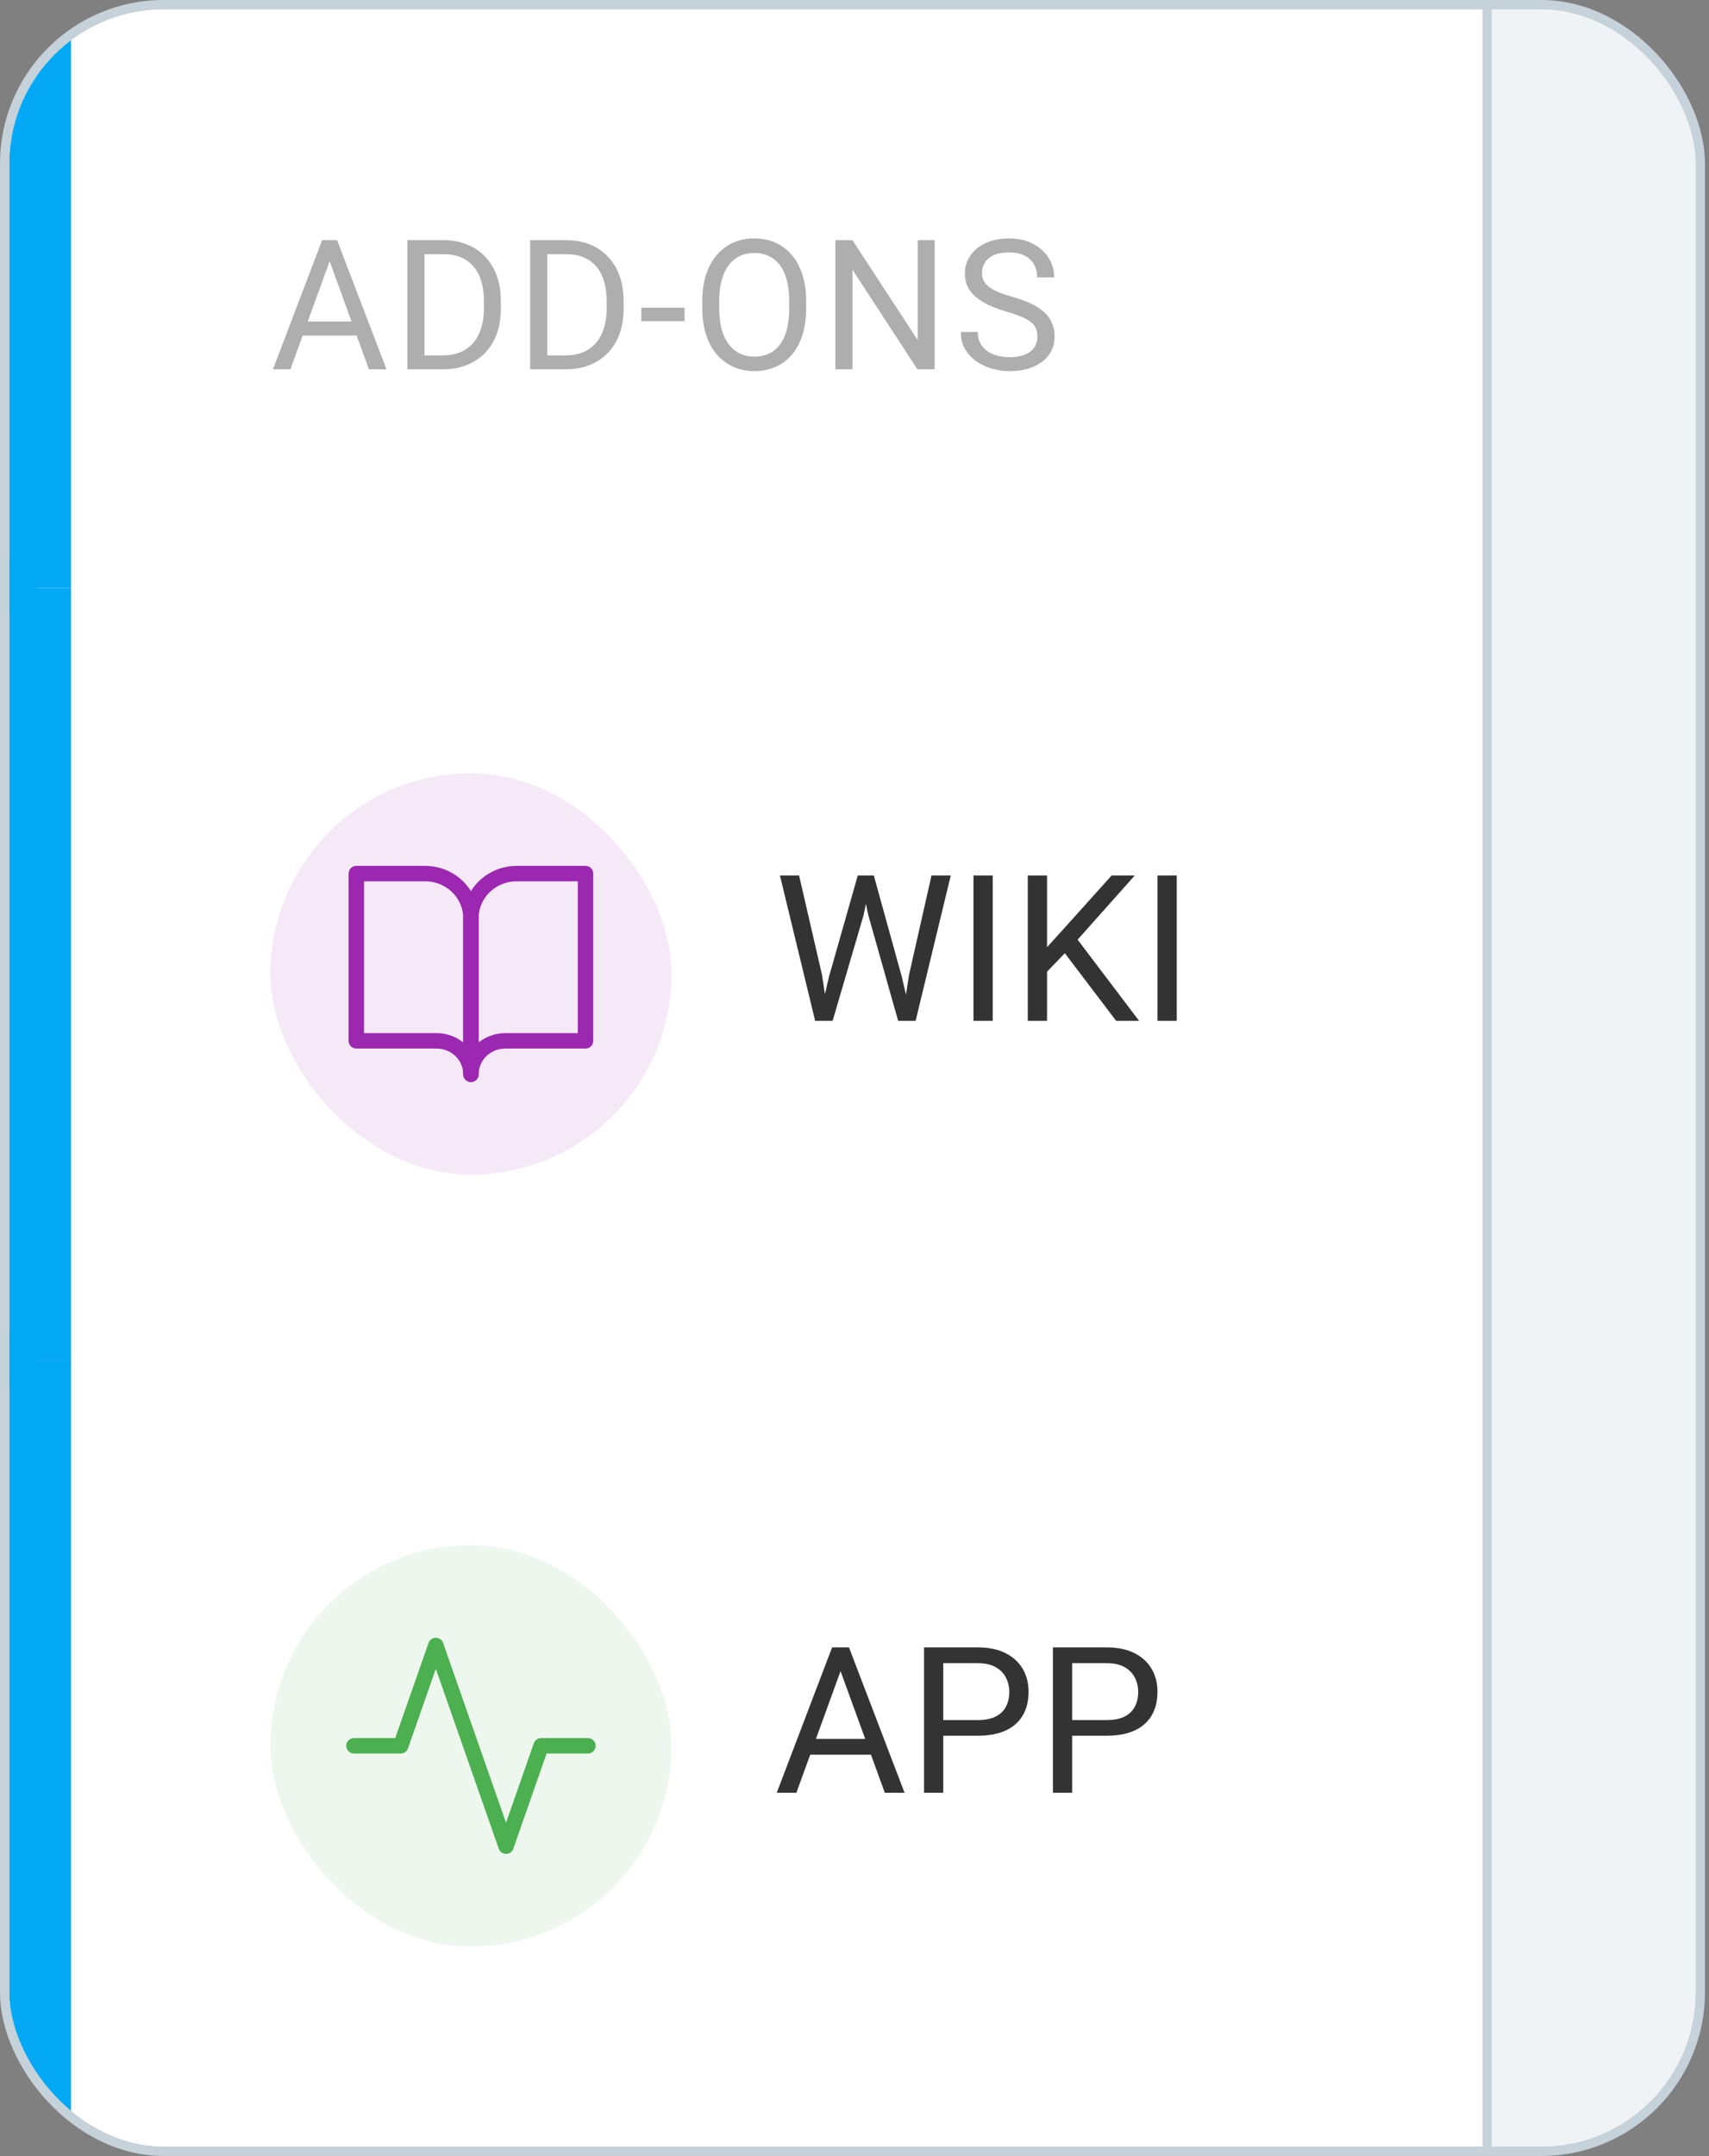 <svg width="184" height="232" viewBox="0 0 184 232" fill="none" xmlns="http://www.w3.org/2000/svg">
<rect x="0" y="0" width="184" height="232" fill="#808080" stroke="none"/>
<g clip-path="url(#clip0_3946_87)">
<rect x="1" y="1" width="181.565" height="229.983" rx="16.611" fill="#F2F6F8"/>
<path d="M324.91 -102.842H1V1511.72H324.91V-102.842Z" fill="white"/>
<path d="M7.644 -102.842H1V1511.72H7.644V-102.842Z" fill="#03A9F4"/>
<rect x="1" y="-19.783" width="323.91" height="83.054" rx="3.322" fill="white"/>
<path d="M35.866 27.076L31.266 39.741H29.385L34.682 25.845H35.894L35.866 27.076ZM39.721 39.741L35.112 27.076L35.083 25.845H36.295L41.611 39.741H39.721ZM39.483 34.597V36.105H31.676V34.597H39.483ZM47.623 39.741H44.722L44.741 38.243H47.623C48.616 38.243 49.443 38.036 50.105 37.623C50.766 37.203 51.263 36.617 51.594 35.866C51.931 35.109 52.099 34.225 52.099 33.213V32.364C52.099 31.569 52.004 30.862 51.813 30.245C51.622 29.622 51.342 29.097 50.973 28.67C50.604 28.238 50.152 27.91 49.618 27.687C49.09 27.465 48.482 27.353 47.795 27.353H44.665V25.845H47.795C48.705 25.845 49.535 25.998 50.286 26.303C51.037 26.602 51.683 27.038 52.223 27.611C52.771 28.177 53.191 28.864 53.483 29.672C53.776 30.474 53.922 31.378 53.922 32.383V33.213C53.922 34.218 53.776 35.125 53.483 35.933C53.191 36.735 52.767 37.419 52.214 37.985C51.667 38.551 51.005 38.987 50.229 39.293C49.459 39.592 48.59 39.741 47.623 39.741ZM45.705 25.845V39.741H43.863V25.845H45.705ZM60.841 39.741H57.94L57.959 38.243H60.841C61.834 38.243 62.661 38.036 63.323 37.623C63.984 37.203 64.481 36.617 64.811 35.866C65.149 35.109 65.317 34.225 65.317 33.213V32.364C65.317 31.569 65.222 30.862 65.031 30.245C64.84 29.622 64.56 29.097 64.191 28.67C63.822 28.238 63.37 27.91 62.836 27.687C62.308 27.465 61.7 27.353 61.013 27.353H57.883V25.845H61.013C61.923 25.845 62.753 25.998 63.504 26.303C64.255 26.602 64.9 27.038 65.441 27.611C65.989 28.177 66.408 28.864 66.701 29.672C66.994 30.474 67.14 31.378 67.14 32.383V33.213C67.14 34.218 66.994 35.125 66.701 35.933C66.408 36.735 65.985 37.419 65.432 37.985C64.885 38.551 64.223 38.987 63.447 39.293C62.677 39.592 61.808 39.741 60.841 39.741ZM58.923 25.845V39.741H57.081V25.845H58.923ZM73.706 33.108V34.559H69.049V33.108H73.706ZM86.79 32.354V33.232C86.79 34.276 86.66 35.211 86.399 36.038C86.138 36.865 85.763 37.568 85.273 38.147C84.783 38.726 84.194 39.169 83.507 39.474C82.826 39.779 82.063 39.932 81.216 39.932C80.396 39.932 79.642 39.779 78.955 39.474C78.274 39.169 77.682 38.726 77.179 38.147C76.683 37.568 76.298 36.865 76.025 36.038C75.751 35.211 75.614 34.276 75.614 33.232V32.354C75.614 31.311 75.748 30.379 76.015 29.558C76.289 28.731 76.674 28.028 77.17 27.449C77.666 26.863 78.255 26.418 78.936 26.113C79.623 25.807 80.377 25.654 81.197 25.654C82.044 25.654 82.807 25.807 83.488 26.113C84.175 26.418 84.764 26.863 85.254 27.449C85.75 28.028 86.128 28.731 86.389 29.558C86.656 30.379 86.79 31.311 86.79 32.354ZM84.967 33.232V32.335C84.967 31.508 84.881 30.776 84.71 30.14C84.544 29.504 84.299 28.969 83.975 28.537C83.65 28.104 83.252 27.776 82.782 27.554C82.317 27.331 81.789 27.22 81.197 27.22C80.625 27.22 80.106 27.331 79.642 27.554C79.184 27.776 78.789 28.104 78.458 28.537C78.134 28.969 77.882 29.504 77.704 30.14C77.526 30.776 77.437 31.508 77.437 32.335V33.232C77.437 34.066 77.526 34.804 77.704 35.447C77.882 36.083 78.137 36.62 78.468 37.059C78.805 37.492 79.203 37.82 79.661 38.042C80.125 38.265 80.644 38.376 81.216 38.376C81.815 38.376 82.346 38.265 82.81 38.042C83.275 37.82 83.666 37.492 83.984 37.059C84.309 36.62 84.554 36.083 84.719 35.447C84.885 34.804 84.967 34.066 84.967 33.232ZM100.628 25.845V39.741H98.777L91.781 29.023V39.741H89.939V25.845H91.781L98.805 36.592V25.845H100.628ZM111.689 36.229C111.689 35.905 111.638 35.618 111.537 35.37C111.441 35.116 111.269 34.887 111.021 34.683C110.779 34.479 110.442 34.285 110.009 34.101C109.583 33.916 109.042 33.729 108.387 33.538C107.7 33.334 107.08 33.108 106.526 32.86C105.972 32.606 105.498 32.316 105.104 31.992C104.709 31.667 104.407 31.295 104.197 30.875C103.987 30.455 103.882 29.975 103.882 29.434C103.882 28.893 103.994 28.394 104.216 27.936C104.439 27.477 104.757 27.08 105.171 26.742C105.591 26.399 106.09 26.132 106.669 25.941C107.248 25.75 107.894 25.654 108.607 25.654C109.65 25.654 110.534 25.855 111.26 26.256C111.991 26.65 112.548 27.169 112.93 27.811C113.312 28.448 113.503 29.128 113.503 29.854H111.67C111.67 29.332 111.559 28.871 111.336 28.47C111.113 28.063 110.776 27.745 110.324 27.515C109.873 27.28 109.3 27.162 108.607 27.162C107.951 27.162 107.41 27.261 106.984 27.458C106.558 27.655 106.24 27.923 106.03 28.26C105.826 28.597 105.724 28.982 105.724 29.415C105.724 29.707 105.785 29.975 105.906 30.216C106.033 30.452 106.227 30.671 106.488 30.875C106.755 31.079 107.092 31.266 107.499 31.438C107.913 31.61 108.406 31.775 108.979 31.934C109.768 32.157 110.449 32.405 111.021 32.679C111.594 32.952 112.065 33.261 112.434 33.605C112.809 33.942 113.086 34.327 113.264 34.759C113.448 35.186 113.541 35.669 113.541 36.21C113.541 36.776 113.426 37.288 113.197 37.746C112.968 38.205 112.64 38.596 112.214 38.92C111.788 39.245 111.276 39.496 110.678 39.674C110.086 39.846 109.424 39.932 108.692 39.932C108.05 39.932 107.417 39.843 106.793 39.665C106.176 39.487 105.613 39.219 105.104 38.863C104.601 38.507 104.197 38.068 103.892 37.546C103.593 37.018 103.443 36.407 103.443 35.714H105.276C105.276 36.191 105.368 36.601 105.553 36.945C105.737 37.282 105.988 37.562 106.306 37.785C106.631 38.007 106.997 38.173 107.404 38.281C107.818 38.383 108.247 38.434 108.692 38.434C109.335 38.434 109.879 38.345 110.324 38.166C110.77 37.988 111.107 37.734 111.336 37.403C111.572 37.072 111.689 36.681 111.689 36.229Z" fill="black" fill-opacity="0.32"/>
<path d="M7.644 -19.784H1V63.27H7.644V-19.784Z" fill="#03A9F4"/>
<rect x="1" y="63.27" width="323.91" height="83.054" rx="3.322" fill="white"/>
<rect x="29.109" y="83.201" width="43.188" height="43.188" rx="21.594" fill="#9C27B0" fill-opacity="0.1"/>
<path d="M38.364 93.999H45.767C47.076 93.999 48.332 94.505 49.257 95.404C50.183 96.304 50.703 97.525 50.703 98.798V115.593C50.703 114.638 50.313 113.723 49.619 113.048C48.925 112.373 47.983 111.994 47.001 111.994H38.364V93.999Z" stroke="#9C27B0" stroke-width="1.661" stroke-linecap="round" stroke-linejoin="round"/>
<path d="M63.041 93.999H55.638C54.329 93.999 53.073 94.505 52.148 95.404C51.222 96.304 50.702 97.525 50.702 98.798V115.593C50.702 114.638 51.092 113.723 51.786 113.048C52.48 112.373 53.422 111.994 54.404 111.994H63.041V93.999Z" stroke="#9C27B0" stroke-width="1.661" stroke-linecap="round" stroke-linejoin="round"/>
<path d="M89.246 105.121L92.351 94.207H93.855L92.985 98.45L89.644 109.847H88.151L89.246 105.121ZM86.034 94.207L88.505 104.906L89.246 109.847H87.764L83.972 94.207H86.034ZM97.872 104.895L100.289 94.207H102.363L98.581 109.847H97.099L97.872 104.895ZM94.08 94.207L97.099 105.121L98.195 109.847H96.701L93.479 98.45L92.598 94.207H94.08ZM106.885 94.207V109.847H104.812V94.207H106.885ZM112.729 94.207V109.847H110.656V94.207H112.729ZM122.171 94.207L115.672 101.5L112.02 105.292L111.676 103.08L114.426 100.05L119.679 94.207H122.171ZM120.173 109.847L114.383 102.22L115.618 100.577L122.644 109.847H120.173ZM126.694 94.207V109.847H124.62V94.207H126.694Z" fill="#333333"/>
<path d="M7.644 63.269H1V146.323H7.644V63.269Z" fill="#03A9F4"/>
<rect x="1" y="146.323" width="323.91" height="83.054" rx="3.322" fill="white"/>
<rect x="29.109" y="166.254" width="43.188" height="43.188" rx="21.594" fill="#4CAF50" fill-opacity="0.1"/>
<path d="M63.299 187.85H58.26L54.481 198.647L46.923 177.053L43.144 187.85H38.106" stroke="#4CAF50" stroke-width="1.661" stroke-linecap="round" stroke-linejoin="round"/>
<path d="M90.922 178.646L85.744 192.9H83.628L89.59 177.26H90.954L90.922 178.646ZM95.262 192.9L90.073 178.646L90.041 177.26H91.406L97.389 192.9H95.262ZM94.993 187.11V188.808H86.206V187.11H94.993ZM105.252 186.767H101.073V185.08H105.252C106.061 185.08 106.717 184.951 107.218 184.693C107.719 184.436 108.085 184.077 108.314 183.619C108.55 183.161 108.668 182.638 108.668 182.051C108.668 181.514 108.55 181.009 108.314 180.536C108.085 180.063 107.719 179.684 107.218 179.397C106.717 179.104 106.061 178.957 105.252 178.957H101.557V192.9H99.484V177.26H105.252C106.434 177.26 107.433 177.464 108.249 177.872C109.066 178.28 109.685 178.846 110.108 179.569C110.53 180.285 110.741 181.105 110.741 182.029C110.741 183.032 110.53 183.888 110.108 184.597C109.685 185.306 109.066 185.846 108.249 186.219C107.433 186.584 106.434 186.767 105.252 186.767ZM119.131 186.767H114.952V185.08H119.131C119.94 185.08 120.596 184.951 121.097 184.693C121.598 184.436 121.963 184.077 122.193 183.619C122.429 183.161 122.547 182.638 122.547 182.051C122.547 181.514 122.429 181.009 122.193 180.536C121.963 180.063 121.598 179.684 121.097 179.397C120.596 179.104 119.94 178.957 119.131 178.957H115.436V192.9H113.363V177.26H119.131C120.313 177.26 121.312 177.464 122.128 177.872C122.945 178.28 123.564 178.846 123.987 179.569C124.409 180.285 124.62 181.105 124.62 182.029C124.62 183.032 124.409 183.888 123.987 184.597C123.564 185.306 122.945 185.846 122.128 186.219C121.312 186.584 120.313 186.767 119.131 186.767Z" fill="#333333"/>
<path d="M7.644 146.322H1V229.376H7.644V146.322Z" fill="#03A9F4"/>
<rect x="1" y="229.375" width="323.91" height="83.054" rx="3.322" fill="white"/>
<path d="M7.644 229.375H1V312.429H7.644V229.375Z" fill="#03A9F4"/>
<rect x="160.111" y="-9.39" width="93.364" height="255.99" fill="#F0F3F5" stroke="#C6D2D9"/>
</g>
<rect x="0.5" y="0.5" width="182.565" height="230.983" rx="17.111" stroke="#C6D2D9"/>
<defs>
<clipPath id="clip0_3946_87">
<rect x="1" y="1" width="181.565" height="229.983" rx="16.611" fill="white"/>
</clipPath>
</defs>
</svg>
